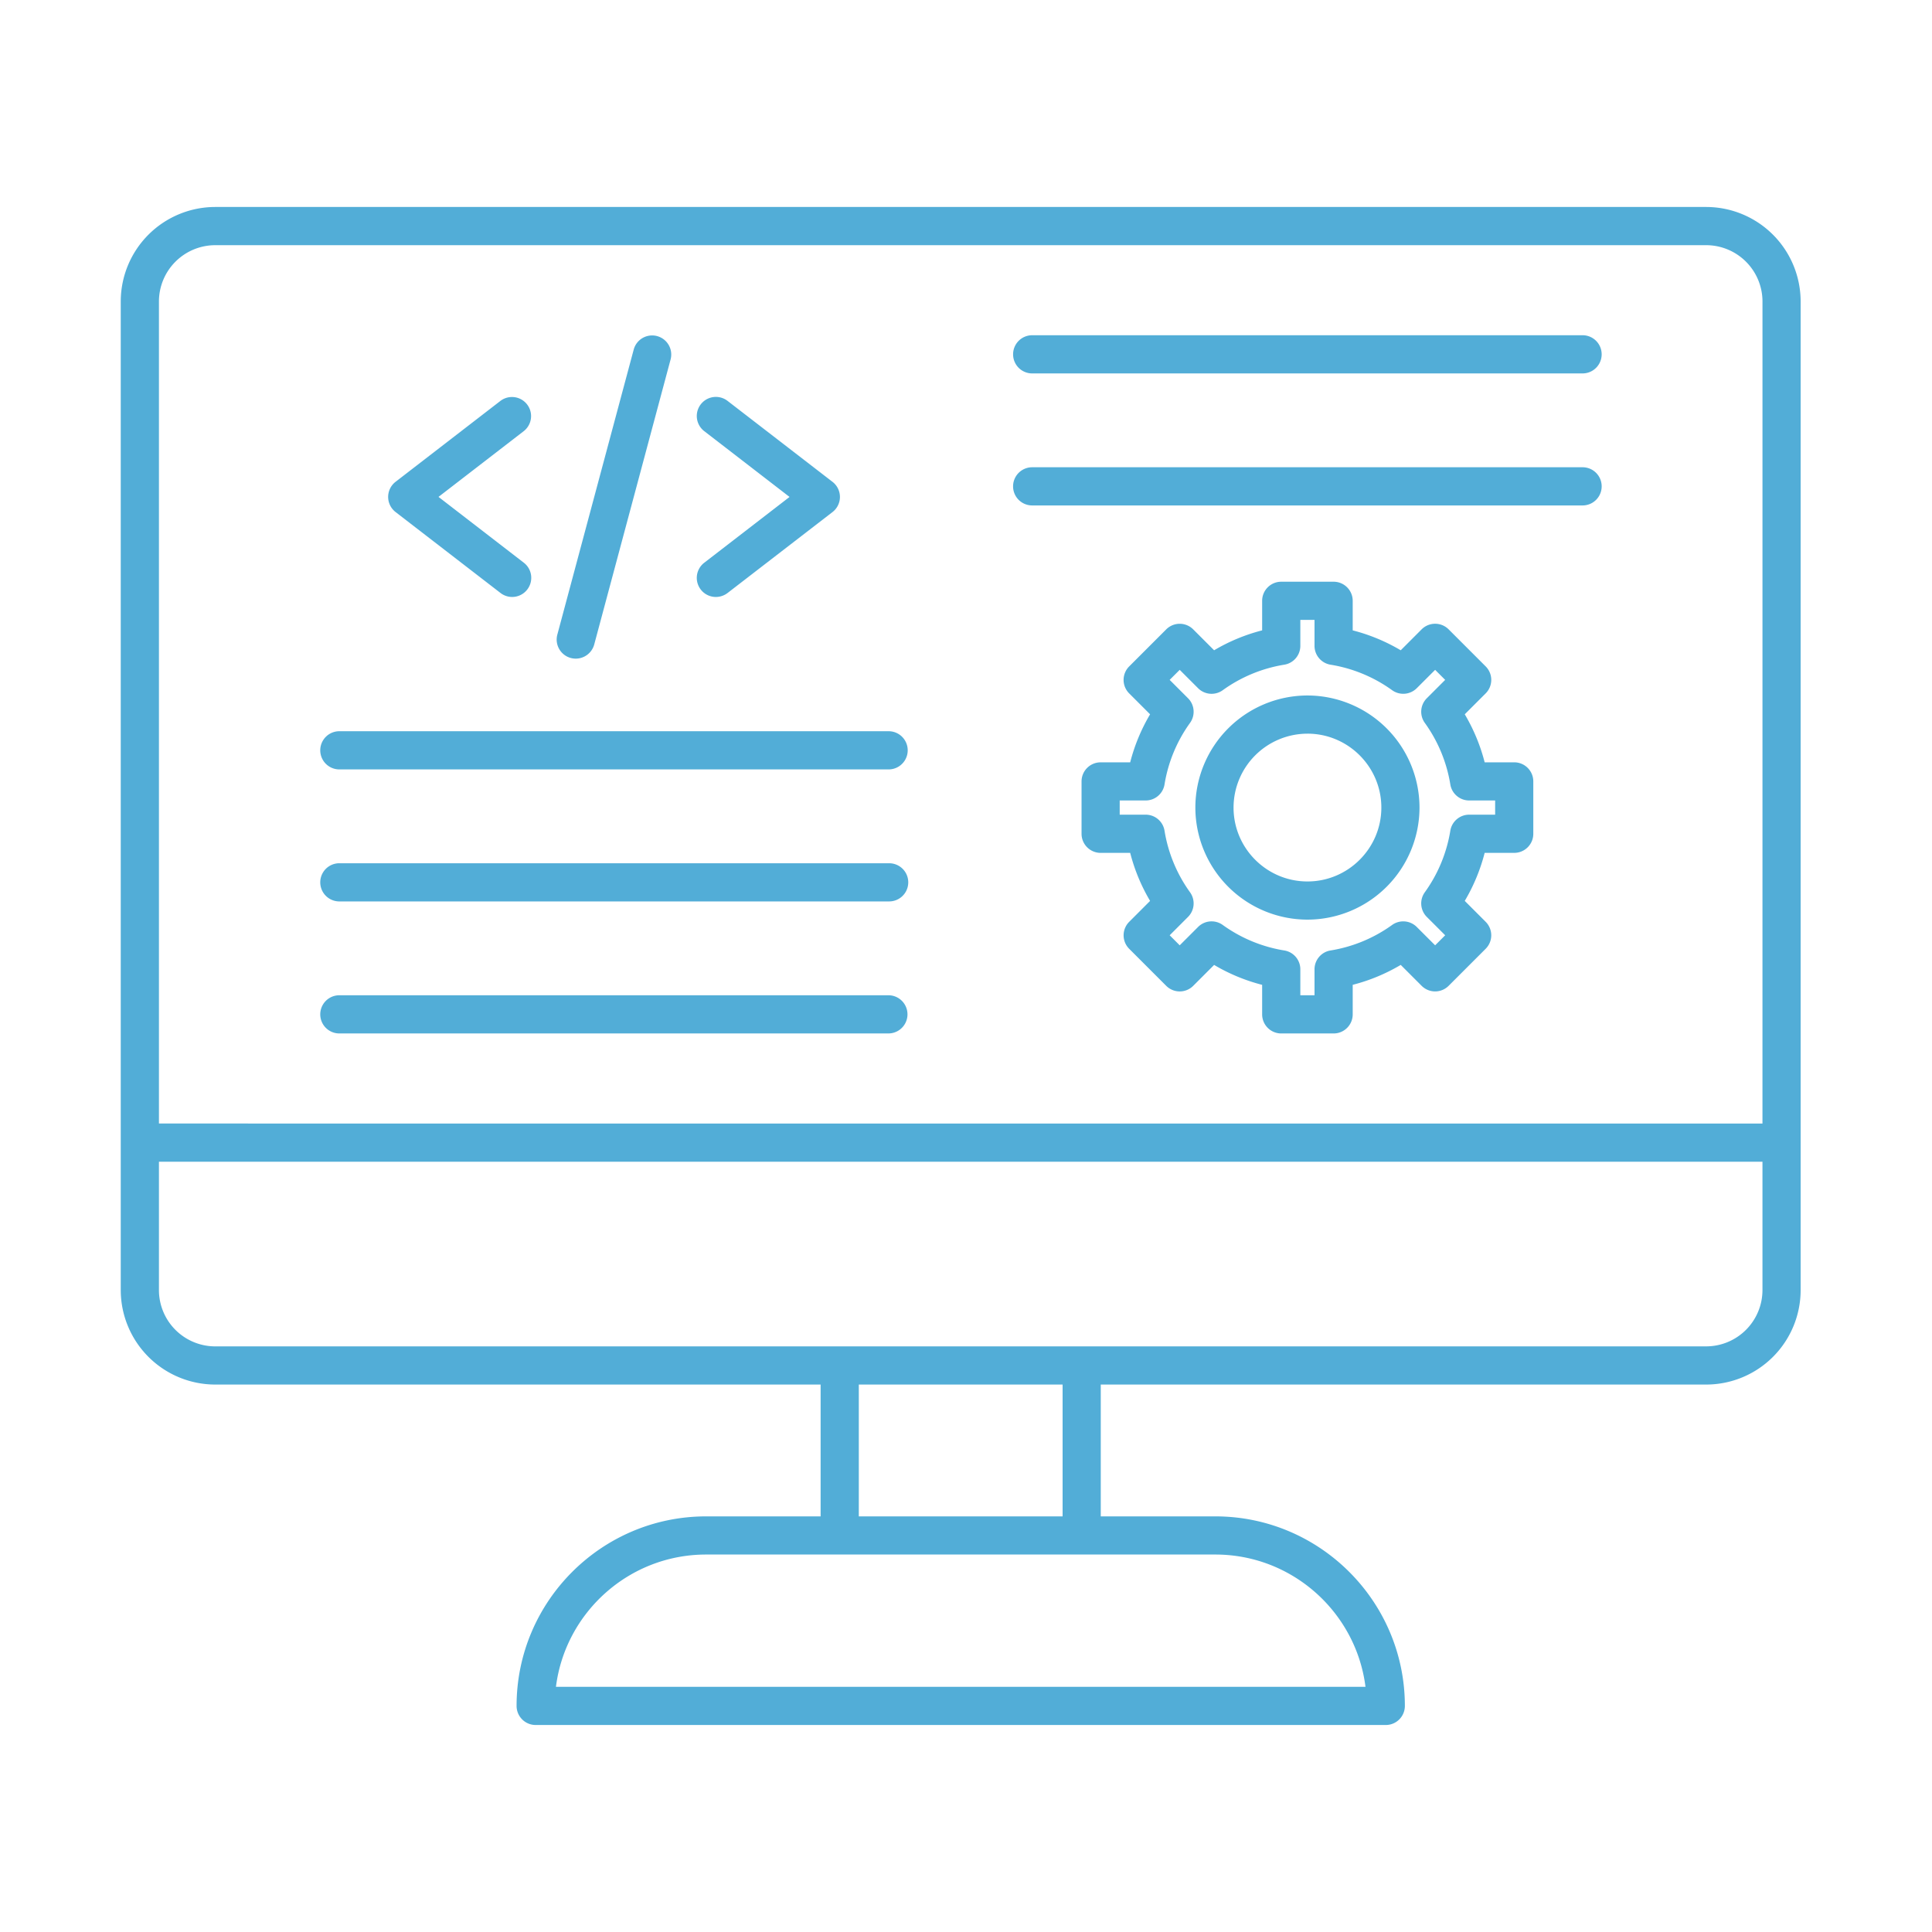 <svg xmlns="http://www.w3.org/2000/svg" width="120" height="120" fill="none"><path fill="url(#a)" fill-rule="evenodd" d="M13.366 85.997H50.97v8.188h-7.112c-6.49 0-11.772 5.28-11.772 11.772 0 .655.53 1.186 1.186 1.186h52.801c.655 0 1.186-.53 1.186-1.186 0-6.49-5.28-11.772-11.772-11.772H68.37v-8.188h37.605a5.87 5.87 0 0 0 5.866-5.866v-9.11l.001-.051-.001-.05V18.722a5.873 5.873 0 0 0-5.866-5.866h-92.61A5.873 5.873 0 0 0 7.5 18.723v61.408a5.873 5.873 0 0 0 5.866 5.866M66 94.185H53.342v-8.188H66zm1.235-10.56h38.741a3.5 3.5 0 0 0 3.494-3.493v-7.976H9.872v7.975a3.5 3.5 0 0 0 3.494 3.495h38.771l.019-.001zm42.235-13.84.001-51.062a3.5 3.5 0 0 0-3.495-3.494h-92.61a3.5 3.5 0 0 0-3.494 3.494v51.061zM34.531 104.77h50.282c-.585-4.626-4.545-8.215-9.327-8.215H43.857c-4.782 0-8.742 3.589-9.326 8.215m.924-63.901q.155.04.308.04a1.19 1.19 0 0 0 1.145-.878l4.747-17.716a1.186 1.186 0 0 0-2.291-.614l-4.747 17.715c-.17.633.206 1.284.838 1.453m62.842-17.675H64.111a1.186 1.186 0 0 1 0-2.372h34.185a1.186 1.186 0 0 1 .001 2.372m-34.186 8.2h34.186a1.185 1.185 0 1 0 0-2.372H64.11a1.186 1.186 0 0 0 0 2.372M82.833 64.19H79.58a1.186 1.186 0 0 1-1.186-1.186V61.17a11.4 11.4 0 0 1-2.983-1.237l-1.298 1.299a1.185 1.185 0 0 1-1.677 0l-2.3-2.3a1.186 1.186 0 0 1 0-1.676l1.298-1.299a11.4 11.4 0 0 1-1.236-2.983h-1.836a1.186 1.186 0 0 1-1.185-1.185v-3.253c0-.655.53-1.186 1.185-1.186h1.836a11.4 11.4 0 0 1 1.236-2.983l-1.298-1.298a1.185 1.185 0 0 1 0-1.677l2.3-2.3a1.185 1.185 0 0 1 1.677 0l1.298 1.298a11.4 11.4 0 0 1 2.983-1.237v-1.835c0-.655.531-1.186 1.186-1.186h3.253c.655 0 1.186.531 1.186 1.186v1.835c1.045.268 2.053.685 2.983 1.237l1.298-1.3a1.185 1.185 0 0 1 1.677 0l2.3 2.3a1.186 1.186 0 0 1 0 1.678l-1.298 1.298c.55.929.969 1.938 1.236 2.983h1.835c.655 0 1.186.53 1.186 1.186v3.253c0 .654-.53 1.185-1.186 1.185h-1.835a11.4 11.4 0 0 1-1.236 2.983l1.298 1.299a1.185 1.185 0 0 1 0 1.676l-2.3 2.3a1.185 1.185 0 0 1-1.677 0l-1.298-1.299c-.93.551-1.938.97-2.983 1.237v1.835c0 .656-.531 1.186-1.186 1.186m-2.067-2.372h.881v-1.613c0-.582.423-1.078.998-1.17a9 9 0 0 0 3.82-1.583 1.186 1.186 0 0 1 1.532.123l1.142 1.14.624-.623-1.141-1.14a1.186 1.186 0 0 1-.123-1.534 9 9 0 0 0 1.583-3.82 1.186 1.186 0 0 1 1.17-.997h1.614v-.882h-1.614a1.186 1.186 0 0 1-1.17-.997 9 9 0 0 0-1.583-3.82 1.185 1.185 0 0 1 .123-1.533l1.14-1.14-.623-.624-1.141 1.14a1.186 1.186 0 0 1-1.533.123 9 9 0 0 0-3.82-1.582 1.186 1.186 0 0 1-.998-1.17v-1.614h-.881v1.613c0 .583-.423 1.078-.998 1.17a9 9 0 0 0-3.82 1.584 1.185 1.185 0 0 1-1.533-.123l-1.141-1.141-.624.623 1.141 1.141c.412.412.463 1.061.123 1.533a9 9 0 0 0-1.583 3.82 1.186 1.186 0 0 1-1.17.997h-1.614v.882h1.614c.582 0 1.078.422 1.17.998a9 9 0 0 0 1.583 3.82 1.185 1.185 0 0 1-.123 1.532l-1.14 1.141.623.623 1.141-1.14a1.185 1.185 0 0 1 1.533-.123 9 9 0 0 0 3.82 1.583c.575.092.998.588.998 1.17zm.44-4.698a6.97 6.97 0 0 1-6.96-6.961 6.97 6.97 0 0 1 6.96-6.961 6.97 6.97 0 0 1 6.962 6.96 6.97 6.97 0 0 1-6.961 6.962m0-11.55a4.595 4.595 0 0 0-4.589 4.589c0 2.53 2.06 4.59 4.59 4.59s4.59-2.06 4.59-4.59-2.06-4.59-4.59-4.59m-50.121-8.738a1.183 1.183 0 0 0 1.663-.216c.4-.52.304-1.264-.214-1.663l-5.3-4.089 5.3-4.088a1.186 1.186 0 0 0-1.45-1.877l-6.516 5.027a1.187 1.187 0 0 0 0 1.879zm13.378.248a1.186 1.186 0 0 1-.725-2.125l5.3-4.088-5.3-4.088a1.186 1.186 0 1 1 1.45-1.878l6.517 5.027a1.185 1.185 0 0 1 0 1.879l-6.518 5.027a1.2 1.2 0 0 1-.724.246m10.765 10.71H21.043a1.186 1.186 0 0 1 0-2.371h34.185a1.186 1.186 0 0 1 0 2.371m-34.185 8.2h34.185a1.185 1.185 0 1 0 0-2.371H21.043a1.186 1.186 0 0 0 0 2.371m34.185 8.2H21.043a1.186 1.186 0 0 1 0-2.371h34.185a1.186 1.186 0 0 1 0 2.37" clip-rule="evenodd"/><defs><linearGradient id="a" x1="10.714" x2="87.321" y1="14.464" y2="107.143" gradientUnits="userSpaceOnUse"><stop stop-color="#52ADD7"/><stop offset="1" stop-color="#52ADD7"/></linearGradient></defs></svg>